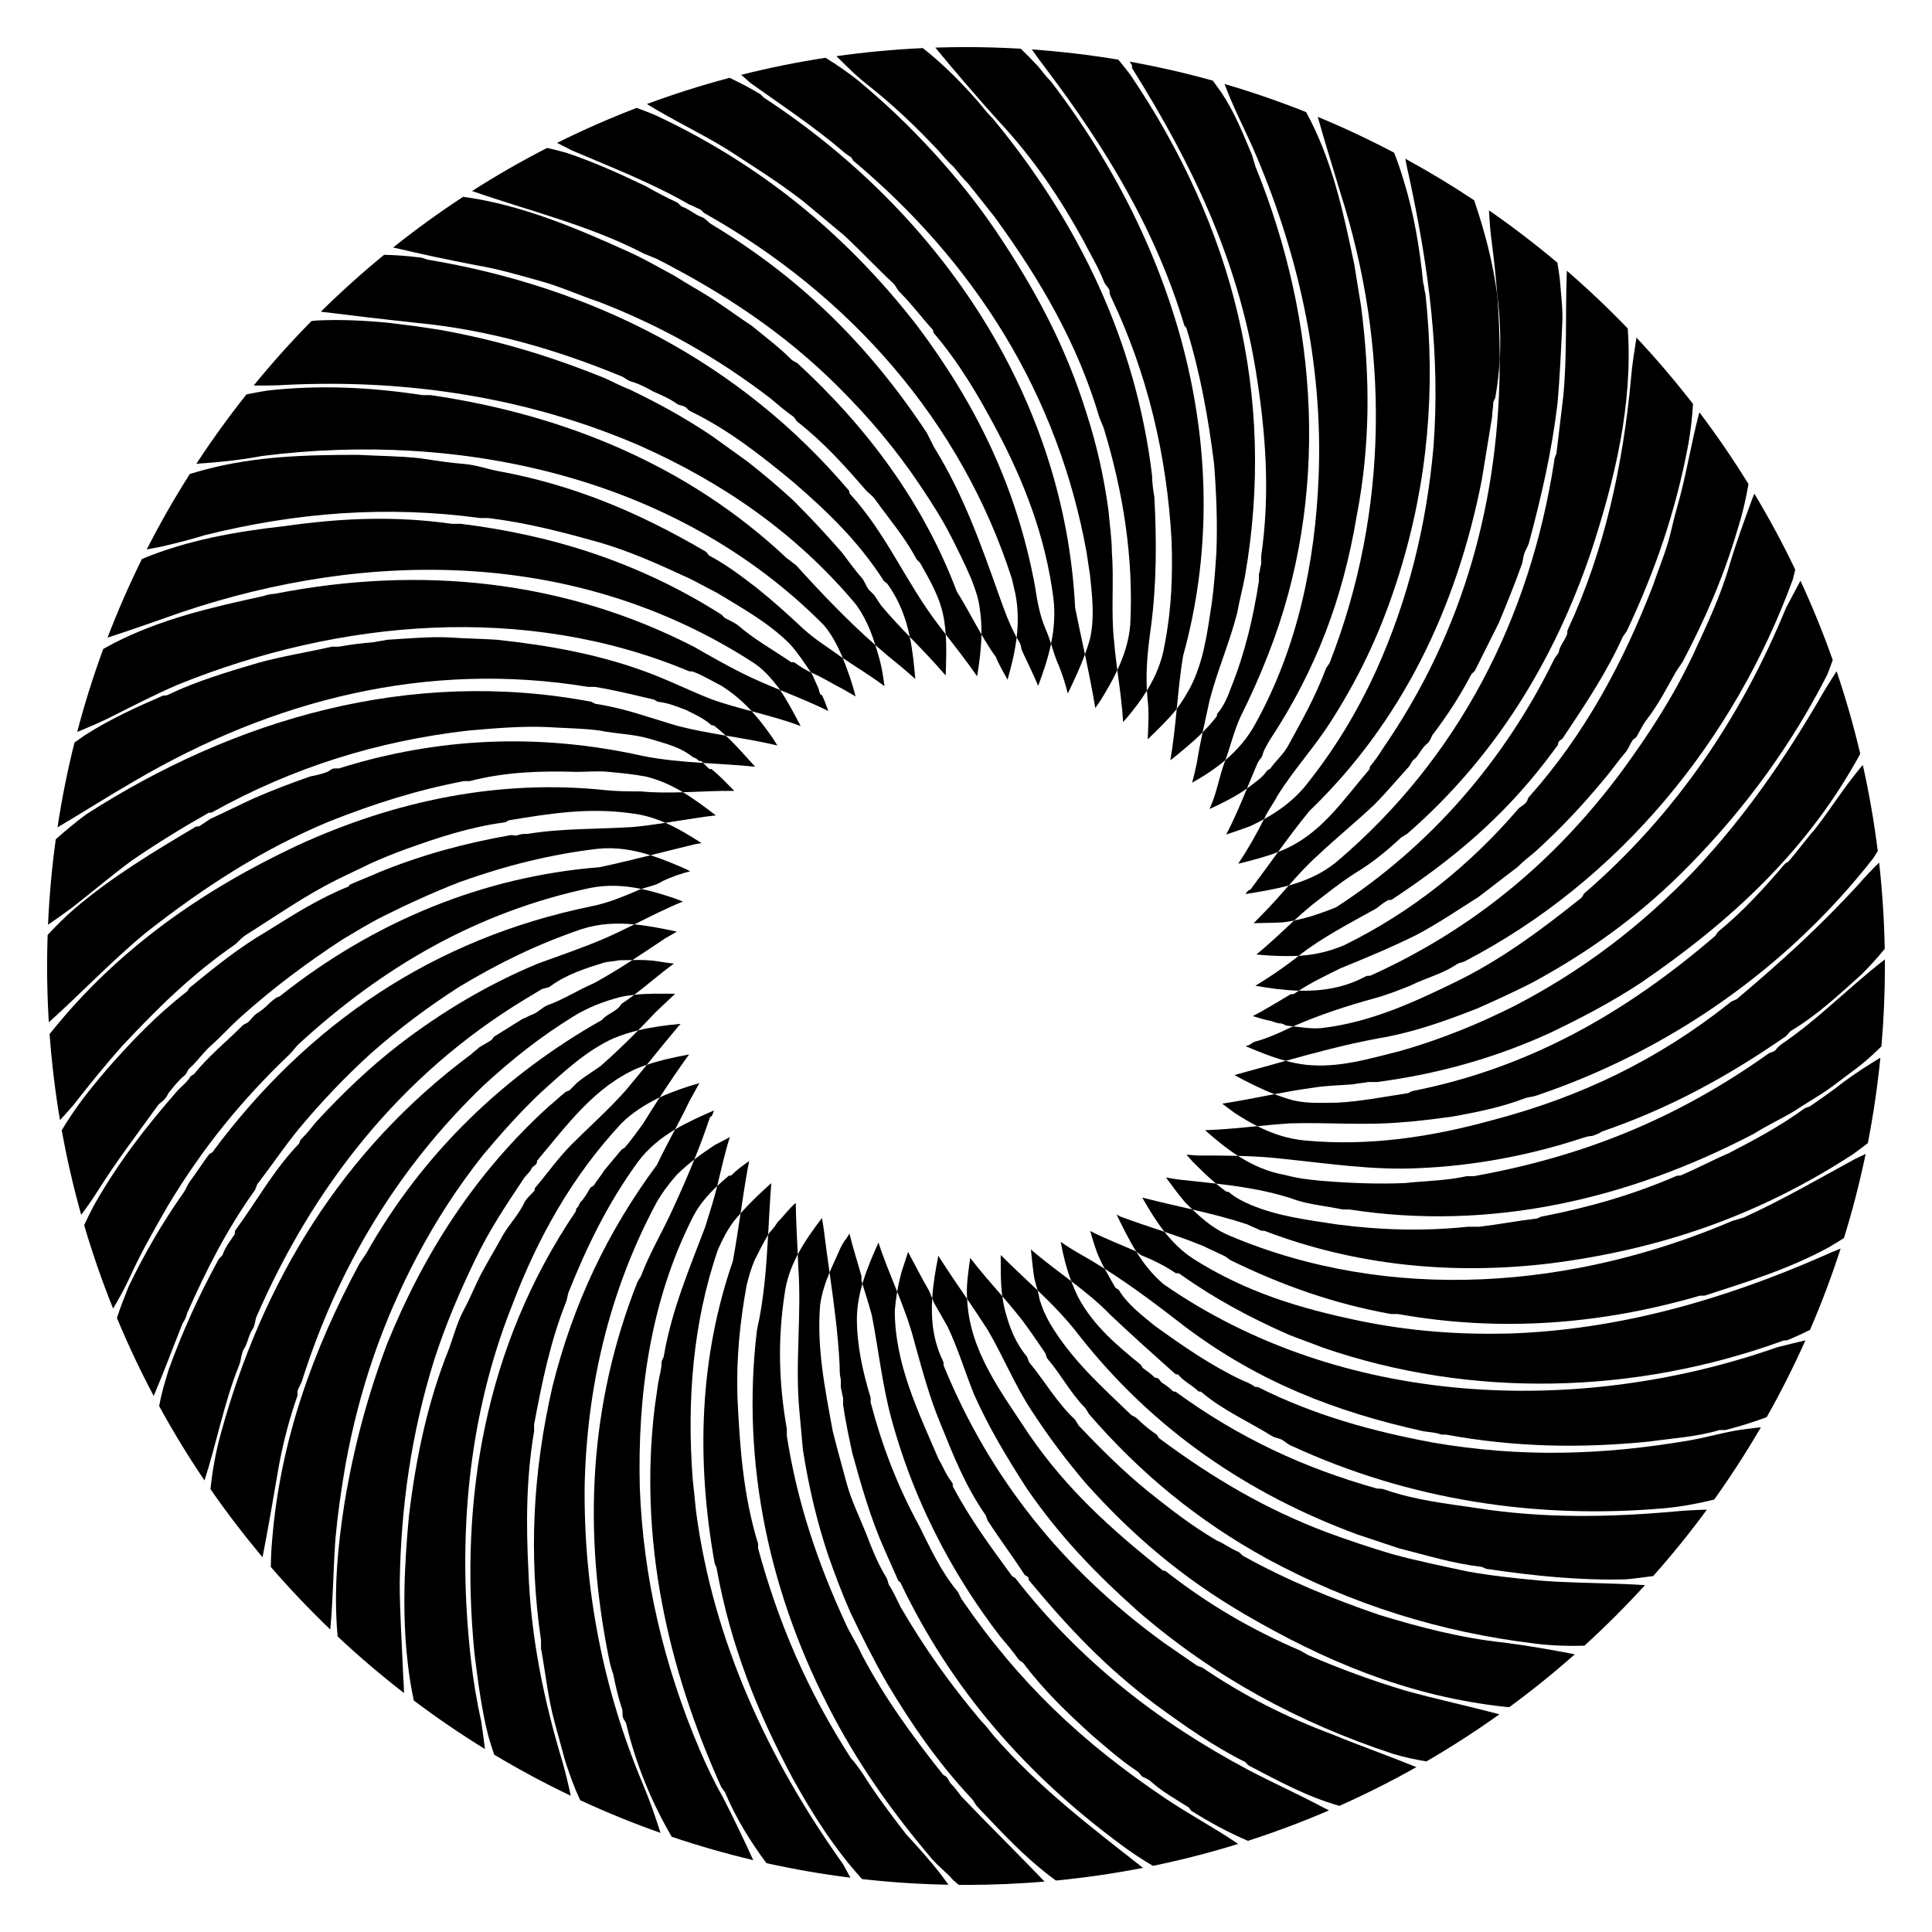 <?xml version="1.0" encoding="utf-8"?>

<!DOCTYPE svg PUBLIC "-//W3C//DTD SVG 1.1//EN" "http://www.w3.org/Graphics/SVG/1.1/DTD/svg11.dtd">
<svg version="1.1" id="Layer_1" xmlns="http://www.w3.org/2000/svg" xmlns:xlink="http://www.w3.org/1999/xlink" x="0px" y="0px"
	 viewBox="0 0 1682 1682" enable-background="new 0 0 1682 1682" xml:space="preserve">
<g>
	<path d="M890,567c4.46,9.731,9.577,19.79,13.819,30.111c4.553-12.063,8.634-24.192,11.216-36.625
		c-1.451-4.496-2.992-8.991-5.035-13.487c-5-12-7-24-9-37c-16-86-51-158-103-227c-63-81-138-141-228-183
		c-5.186-2.074-10.375-4.146-15.7-6.08c-23.671,9.09-46.805,19.264-69.331,30.478c4.344,2.254,8.687,4.431,13.031,6.603
		c35,15,69,28,102,47c3,1,6,3,9,4c2,1,3,3,5,4c126,71,223,181,267,318c1,4,2,9,3,13c2.531,13.074,2.565,25.614,1.09,37.996
		c0.926,1.683,1.893,3.351,2.91,5.004C889,562,889,565,890,567z"/>
	<path d="M929.626,603.79c5.266-11.086,10.627-22.318,14.931-34.026C941.685,556.196,938.74,542.7,936,529c-9-181-115-342-271-444
		c-1-1-2-2-3-3c-8.864-5.318-17.733-9.93-26.803-14.264c-24.48,6.498-48.499,14.126-71.998,22.828
		C586.638,105.066,609.408,115.482,633,130c23,15,44,28,66,45c12,10,24,20,36,30c15,14,28,28,43,42c2,2,3,5,5,7c11,11,19,22,29,33
		c1,1,0,2,1,3c22,26,38,53,54,83c25,47,43,94,50,147c1.809,14.017,0.749,27.419-1.965,40.487c2.099,6.504,4.008,13.009,6.965,19.513
		C925.067,587.668,927.604,595.6,929.626,603.79z"/>
	<path d="M796.864,591.143c-1.085-12.335-2.307-24.638-4.804-36.673c-8.504-8.824-16.947-17.735-25.06-27.47c-2-3-4-6-6-9
		c-2-2-3-3-5-5c-2-3-3-6-5-9c-7-8-12-15-18-23c-14-16-27-30-42-45c-13-12-26-23-40-34c-11-8-21-15-32-23c-24-16-46-28-71-40
		c-8-3-15-7-22-10c-47-19-93-33-144-42c-7-1-13-2-20-3c-8-1-16-2-24-3c-21-2-41-3-62-2c-1.606,0.146-3.212,0.318-4.821,0.5
		c-17.631,17.89-34.424,36.607-50.319,56.086c9.656,0.177,19.348,0.046,29.14-0.586c105-5,210,11,307,53c72,32,136,76,188,138
		c8.197,11.178,13.061,22.913,17.077,35.615c7.065,6.233,14.338,12.362,21.923,18.385
		C788.432,583.75,792.743,587.387,796.864,591.143z"/>
	<path d="M958,610c5.441-8.789,10.519-17.581,14.746-26.59c-1.062-8.064-2.061-16.185-2.746-24.41c-3-26,0-52-2-78c0-12-2-25-3-37
		c-4-29-10-56-19-84c-18-58-44-107-79-159c-17-25-34-46-54-68c-21-23-42-43-66-63c-9.191-7.276-18.64-13.777-28.288-19.71
		c-24.902,3.82-49.422,8.799-73.512,14.86c2.6,2.399,5.199,4.25,7.799,6.85c28,20,54,37,80,59c2,2,5,4,8,6c1,1,1,2,2,3
		c106,89,178,203,203,341c1,7,2,13,3,20c2,19,4,37,0,55c-1.275,4.674-2.785,9.252-4.443,13.765
		c3.241,15.316,6.372,30.741,9.006,46.664C954.997,614.318,956.47,612.185,958,610z"/>
	<path d="M823.329,552.237c-2.091-2.704-4.201-5.443-6.329-8.237c-29-38-45-79-77-114c-1-1,0-2-1-3c-95-112-223-177-367-201
		c-3-1-5-2-8-2c-9.954-1.284-19.805-1.944-29.62-2.157c-19.111,15.656-37.482,32.18-55.057,49.51
		c27.309,3.383,54.616,6.641,82.676,9.647c63,6,122,23,180,47c2,1,4,3,7,4c7,2,13,5,20,9c7,3,14,6,21,11c2,1,4,1,6,2s3,3,5,4
		c33,16,61,38,90,62c30,26,56,51,78,85c1,2,3,2,4,4c10.302,14.333,15.782,29.67,19.06,45.47
		c10.487,10.882,21.063,21.645,31.238,33.634C823.729,576.163,824.171,564.274,823.329,552.237z"/>
	<path d="M851,587c1.823-11.542,3.268-23.085,3.456-34.627c-7.16-12.334-13.68-25.062-21.456-37.373c-29-77-78-143-139-199
		c-2-1-4-2-5-3c-11-11-22-19-34-29c-12-8-23-16-35-24c-11-7-22-13-33-20c-13-7-25-14-38-20
		c-46.745-21.248-94.937-41.764-145.799-48.675c-21.016,13.767-41.342,28.5-60.92,44.13C365.905,221.028,389.729,226.161,415,231
		c18,3,35,8,53,13c19,5,36,13,54,19c54,21,102,48,149,84c7,6,13,11,20,16c1,1,2,3,3,4c23,18,41,38,60,60c3,3,6,5,8,8
		c13,18,26,33,36,52c1,1,2,2,3,3c9,16,18,31,21,50c0.631,4.102,1.046,8.177,1.329,12.237c9.59,12.403,18.759,24.041,27.278,36.495
		C850.737,588.155,850.866,587.58,851,587z"/>
	<path d="M877.189,591.732c3.491-12.333,6.438-24.457,7.901-36.736C878.73,543.441,874.365,531.221,870,519c-16-45-31-88-57-130
		c-2-4-4-8-6-12c-51-77-110-135-188-182c-3-2-5-5-8-6c-6-2-11-7-17-9c-2-1-3-3-5-4c-9-4-18-9-27-14c-23-11-45-21-69-29
		c-5.567-1.563-11.135-2.959-16.703-4.22c-22.41,11.499-44.204,24.027-65.325,37.516C461.234,183.846,512.833,195.99,561,221
		c3,1,7,3,10,4c59,30,112,65,159,112c27,27,50,54,72,87c10,15,19,29,27,45c6,12,12,24,17,36c3,8,6,16,7,25
		c1.177,7.458,1.577,14.915,1.456,22.373c3.891,6.702,7.968,13.29,12.544,19.627C869.652,578.482,873.432,585.051,877.189,591.732z"
		/>
	<path d="M1305.668,313.189c-0.012,119.178-29.926,235-102.668,339.811c-3,5-6,9-10,14c-1,1,0,2-1,3c-23,27-42,56-75,70
		c-1.442,0.618-2.89,1.203-4.342,1.767c-7.64,10.449-15.328,21.125-23.658,32.233c-1,1-2,1-3,2
		c-0.557,0.805-1.119,1.602-1.684,2.391c12.819-2.103,25.509-4.155,37.701-7.514c8.235-9.303,16.561-18.502,25.983-26.878
		c16-15,32-28,48-43c11-11,20-22,31-34c1-2,2-3,3-5c1-1,3-2,4-4c3-4,5-8,9-11c2-2,3-5,4-7c13-17,24-34,34-53c1-1,2-2,3-3
		c7-14,14-28,21-42c7-17,14-34,20-51c1-3,1-6,2-9s3-6,4-9c11-41,20-80,25-122c2-23,3-45,4-67c1-14-1-27-2-41
		c-0.624-4.816-1.348-9.59-2.154-14.33c-19.104-16.079-38.966-31.287-59.533-45.549c0.495,9.922,1.291,19.874,2.687,29.879
		c1.925,14.825,3.448,29.631,4.552,44.405C1305.909,275.706,1306.755,294.285,1305.668,313.189z"/>
	<path d="M1112.658,741.767c8.868-12.128,17.672-23.949,27.342-35.767c80-77,128-176,150-288c3-19,6-36,9-55c0-4,1-8,1-12
		c0-2,2-4,2-6c1.872-10.71,3.064-21.309,3.668-31.811c0.002-18.523-0.721-37.128-2.116-55.784
		c-3.644-28.294-10.891-55.922-20.175-83.052c-19.398-12.898-39.386-24.977-59.925-36.177c1.021,5.567,2.176,11.165,3.548,16.824
		c17,79,27,155,21,234c-6,68-22,133-50,195c-17,37-37,70-63,102c-10.052,11.598-21.901,20.199-34.615,27.206
		c-6.635,13.085-13.869,26.136-22.455,38.774C1089.672,749.077,1101.3,746.187,1112.658,741.767z"/>
	<path d="M1056,697c-1.016,2.439-1.991,4.878-2.958,7.309c11.277-5.119,22.137-10.535,32.577-17.862
		c3.075-7.462,6.135-14.954,9.382-22.447c1-2,3-4,4-6c1-5,4-9,6-13c41-62,64-124,76-195c12-62,12-121,4-183c-2-13-4-24-6-37
		c-10.006-47.527-19.328-90.881-41.856-132.384c-23.168-9.238-46.869-17.422-71.045-24.497
		c6.794,18.394,15.682,35.801,23.901,53.881c40,91,62,189,58,288c-3,74-18,148-55,215c-6.772,12.502-15.728,22.819-26.135,31.686
		c-0.282,0.774-0.57,1.546-0.865,2.314C1062,675,1060,686,1056,697z"/>
	<path d="M981,625c6.458-7.669,12.411-15.508,17.497-23.765c-1.045-18.562,0.827-36.501,3.503-55.235c5-38,5-75,3-113
		c-1-6-2-13-2-19c-14-116-63-219-138-310c-5-5-9-10-13-15c-15.396-17.596-30.802-33.035-48.563-47.119
		c-25.397,1.174-50.487,3.523-75.212,7.011C737.509,58.175,746.638,67.311,758,76c20,16,38,33,56,52c6,6,10,12,16,17c4,5,8,10,13,15
		c8,10,15,19,23,29c40,55,72,110,91,174c1,3,3,7,4,10c17,56,26,113,23,171c-1.163,13.955-5.381,26.893-11.254,39.41
		c1.995,15.161,4.211,30.122,4.985,45.2C978.817,627.403,979.908,626.201,981,625z"/>
	<path d="M999.206,643.665c8.01-7.897,16.16-15.505,23.794-24.665c0.502-0.602,0.987-1.222,1.47-1.843
		c1.527-15.514,2.991-30.925,5.53-46.157c48-173-4-355-115-500c-4-4-7-8-11-13c-5.017-5.424-10.13-10.602-15.329-15.588
		C872.898,41.485,857.006,41,841,41c-8.936,0-17.834,0.162-26.699,0.453C831.92,62.776,849.744,83.604,869,105c30,32,53,66,74,104
		c6,12,13,23,18,36c1,3,4,5,5,8c0,2,0,3,1,5c32,67,49,139,53,213c1,30,0,59-6,90c-2.385,14.91-7.988,28.033-15.503,40.235
		c0.126,2.246,0.287,4.499,0.503,6.765C1000.585,619.888,999.659,631.777,999.206,643.665z"/>
	<path d="M1046.999,637.593c1.911-8.948,3.956-17.878,6.001-27.593c7-27,17-49,24-76c2-11,5-22,7-33c27-156-10-303-100-436
		c-3.468-4.624-6.935-8.908-10.403-13.057c-24.717-4.123-49.82-7.102-75.249-8.903C901.983,48.283,905.81,53.553,910,59
		c53,70,96,141,121,224c0,1,2,2,2,3c12,39,19,78,24,118c2,26,3,51,2,77c-1,15-2,29-4,44c-4,26-7,51-19,74
		c-3.598,6.297-7.204,12.587-11.53,18.157c-1.463,14.864-2.996,29.821-5.572,44.808
		C1028.562,654.165,1038.108,646.543,1046.999,637.593z"/>
	<path d="M1037.86,681.415c10.428-5.817,20.234-12.256,29.005-19.729c4.499-12.337,7.489-25.454,13.135-37.686c9-18,17-36,24-54
		c54-137,44-290-11-425c-1-3-2-7-3-10c-8-19-15-37-27-55c-2.43-3.297-4.797-6.563-7.132-9.8
		c-23.703-6.593-47.844-12.132-72.378-16.543c0.576,0.781,1.12,1.562,1.51,2.343c1,1,0,3,1,4c52,83,91,165,107,261
		c9,55,13,108,5,163c0,2,0,5,0,7c-1,3-1,6-2,9c0,2,0,4,0,6c-5,32-12,62-24,92c-3,8-6,16-12,23c-1,1,0,2-1,3
		c-3.815,4.937-7.84,9.404-12.001,13.593c-1.827,8.553-3.533,17.122-4.999,26.407
		C1040.786,670.068,1039.401,675.803,1037.86,681.415z"/>
	<path d="M1089,719c3.856-1.814,7.656-3.739,11.385-5.794c0.542-1.068,1.08-2.137,1.615-3.206c3-6,7-11,10-17c15-24,33-43,48-67
		c26-41,44-81,58-126c25-80,32-161,23-244c-1-3-1-7-2-10c-3-30-8-60-17-89c-2.437-8.225-5.203-16.215-8.236-24.029
		c-21.61-11.401-43.813-21.829-66.537-31.252c6.232,22.096,13.002,43.712,19.773,66.281c43,134,42,277-9,408c-1,3-3,4-4,7
		c-9,24-21,45-33,67c-4,7-10,12-15,19c-1,1-2,1-3,2c-4,6-9,9-14,13c-1.122,0.841-2.25,1.653-3.382,2.447
		c-5.577,13.531-11.208,26.959-18.094,40.099C1074.676,724.049,1081.915,721.755,1089,719z"/>
	<path d="M600.814,758.514c-0.938-0.572-1.876-1.045-2.814-1.514c-10.483-4.613-20.967-9.045-31.671-12.421
		C551.612,748.238,537.096,751.765,522,755c-101,8-196,47-278,112c-1,1-3,1-4,2c-6,4-9,9-16,13c-3,2-5,5-8,8c-2,1-4,2-5,3
		c-14,14-29,26-42,42c-1,1-2,1-3,2c-3,5-7,8-11,12c-28,32-52,63-73,100c-3.139,5.829-6.027,11.711-8.725,17.636
		c7.253,24.719,15.669,48.94,25.182,72.603c5.262-8.819,10.215-17.795,14.543-27.239c10-22,21-41,33-62c30-50,64-92,106-132
		c3-3,5-6,8-9c73-67,155-115,254-136c15.549-2.99,30.025-2.044,44.284,0.909c5.937-1.939,12.81-2.971,18.716-6.909
		C584.871,763.296,592.745,760.67,600.814,758.514z"/>
	<path d="M587,782c-9.647-3.216-19.132-6.106-28.716-8.091c-0.094,0.031-0.19,0.06-0.284,0.091c-14,6-28,12-43,15
		c-137,28-247,102-330,214c-1,1-2,1-3,2c-6,8-11,16-17,24c-2,3-3,6-5,9c-19,27-34,53-48,82c-3.657,9.143-7.305,18.285-10.198,27.428
		c9.625,23.191,20.303,45.834,31.986,67.864c8.997-20.95,16.743-42.12,25.211-63.292c2-3,3-5,4-9c17-38,34-72,59-107c1-2,1-3,2-5
		c13-17,23-32,36-48c20-24,40-45,63-66c25-22,49-40,77-58c35-21,68-37,106-50c15.667-5.081,30.975-5.672,46.229-4.218
		c14.004-6.951,27.8-14.017,42.259-19.89C592.015,783.943,589.526,782.972,587,782z"/>
	<path d="M610.743,733.985c-10.415-6.701-20.636-12.903-31.444-17.627c-9.433,1.434-18.866,2.743-28.3,3.642c-31,2-61,1-92,6
		c-3,0-5,0-8,1c-2,1-4,0-6,0c-40,7-77,17-114,32c-9,4-17,7-26,11c-1,0-1,2-2,2c-25,10-47,24-71,39c-24,14-45,31-67,49c-1,1-1,2-2,3
		c-27,21-48,43-70,68c-11,13-21,25-31,40c-2.899,4.294-5.639,8.613-8.257,12.952c4.508,24.993,10.181,49.58,16.954,73.707
		c4.956-6.665,9.768-13.508,14.303-20.66c17-27,34-49,52-74c2-3,5-4,7-7c2-2,2-4,4-6c4-5,8-10,13-14c2-2,2-4,4-6c7-6,12-14,19-20
		c9-8,17-17,26-25c28-25,56-46,88-67c12-7,23-14,35-20c22-11,44-21,67-30c39-14,78-24,120-29
		c16.259-1.742,31.506,0.904,46.329,5.579c12.58-3.128,25.306-6.353,38.671-9.579C606.926,734.679,608.839,734.335,610.743,733.985z
		"/>
	<path d="M623.266,709.886c-9.514-7.202-18.748-14.206-28.664-20.15C582.361,690.118,570.18,690.179,558,689c-10,0-20,0-30-1
		c-93-10-184,9-269,48c-83,39-156,90-214,162c-0.62,0.753-1.223,1.506-1.827,2.258c1.854,25.316,4.886,50.305,9.041,74.912
		c3.934-4.257,7.861-8.625,11.786-13.17c14-18,27-34,42-51c31-33,60-62,99-89c3-3,6-6,9-8c27-17,51-34,79-48c10-5,19-9,29-14
		c11-5,21-9,32-13c28-10,55-19,85-23c2,0,3-2,5-2c36-6,69-11,105-6c10.903,1.211,20.827,4.218,30.3,8.358
		c11.567-1.758,23.134-3.706,34.7-5.358C617.089,710.614,620.178,710.229,623.266,709.886z"/>
	<path d="M589.259,811.039c-12.414-2.574-24.705-5.082-37.03-6.257c-9.234,4.583-18.56,9.115-28.229,13.218c-19,8-37,14-56,21
		c-43,18-82,41-120,70c-27,21-50,43-73,68c-4,5-8,10-13,15c-1,1-1,3-2,4c-22,23-36,49-55,75c-1,1,0,3-1,4c-4,6-8,11-10,17
		c-1,2-3,3-4,5c-17,31-31,62-43,95c-3,10-6,19-8,30c-0.153,0.716-0.293,1.431-0.442,2.147
		c12.156,22.238,25.332,43.839,39.474,64.733c10.689-33.067,16.782-66.916,29.967-99.88c2-5,2-10,4-14c4-6,4-12,8-18c2-3,2-7,3-10
		c49-113,125-211,234-277c5-3,10-6,15-9c3-1,6-1,8-3c14-10,30-15,46-20c4-1,9-1,13-2c3.856,0,7.713-0.122,11.613-0.195
		C559.977,829.75,569.275,823.484,579,817C582.514,814.992,585.902,812.984,589.259,811.039z"/>
	<path d="M573,837c-7.793-1.299-15.164-1.331-22.387-1.195C539.757,842.824,528.811,849.557,517,856c-14,6-26,14-40,19
		c-5,2-8,6-13,8c-3,1-6,3-9,4c-8,5-16,10-24,15c-2,1-2,3-4,4c-3,2-7,4-10,6c-2,2-5,4-7,6c-113,84-182,199-218,331
		c-4.337,15.819-7.106,31.637-8.767,47.473c14.202,20.471,29.34,40.242,45.343,59.262c5.168-26.552,9.618-53.102,14.424-80.734
		c4-21,9-40,16-60c0-1,0-3,0-4c1-3,3-6,4-9c31-98,83-185,158-257c25-23,49-42,78-60c13-8,26-13,41-17
		c4.128-0.885,8.19-1.503,12.207-1.94c11.669-8.818,22.69-18.609,34.544-27.152C582.167,838.381,577.583,837.764,573,837z"/>
	<path d="M657,667c-8.246-8.995-15.929-17.99-25.157-26.564C617.895,638.06,603.948,635.587,590,632c-24-7-45-15-70-19c-2,0-3-1-5-2
		c-158-30-311,15-440,98c-9.246,6.885-18.022,14.124-26.445,21.667c-3.375,24.466-5.636,49.286-6.746,74.406
		C48.856,800.237,55.88,795.263,63,790c18-14,33-27,52-41c22-15,43-28,66-41c1-1,3,0,4-1c70-39,144-62,223-71c23-2,46-4,69-3
		c15,1,30,1,45,3c15,3,29,3,43,7c13,4,27,7,38,16c2,1,3,1,5,3c1,1,2,0,3,1c0.412,0.412,0.824,0.824,1.236,1.236
		c14.927,0.967,29.872,1.701,45.164,3.275C657.267,667.341,657.133,667.169,657,667z"/>
	<path d="M716,606c0-1-2-1-2-2c-1-2-1-4-2-6c-2-4-3-7-5-11c-0.356-0.534-0.713-1.067-1.069-1.601
		c-0.312-0.129-0.617-0.273-0.931-0.399c-4-2-9-5-13-8c-1-1-3,0-4-1c-16-11-31-19-46-32c-3-2-7-4-11-6c-1-1-2-2-3-3
		c-71-45-146-69-227-79c-3,0-5,0-8,0c-49-7-96-5-145,2c-42.967,4.774-85.019,12.29-124.422,28.628
		c-11.024,22.275-21.039,45.138-29.99,68.528c21.596-7.074,42.86-14.612,64.412-22.155c163-55,345-55,498,44c9,6,15,13,22,22
		c0.395,0.577,0.768,1.151,1.152,1.726c14.108,5.807,28.192,11.439,41.957,18.273C719.497,614.418,717.88,609.968,716,606z"/>
	<path d="M639.26,688.544c-6.222-6.289-12.325-12.833-19.26-18.544c-1-1-2,0-3-1c-1.588-1.588-3.176-3.176-4.764-4.764
		c-17.579-1.139-35.14-2.617-53.236-6.236c-90-20-178-16-264,11c-1,0-3,0-4,0c-2,0-4,2-6,3c-5,2-10,3-15,4c-17,6-33,12-49,19
		c-13,6-25,12-38,18c-3,2-6,4-9,6c-1,1-3,0-4,1c-37,22-72,43-105,71c-8.453,7.362-16.22,15.033-23.537,22.99
		C41.165,822.958,41,831.96,41,841c0,16.47,0.509,32.82,1.49,49.043C71.107,864.284,96.374,837.376,127,812c51-40,102-73,160-97
		c38-15,75-27,117-35c2,0,3,0,5,0c31-8,62-9,93-8c9,0,19-1,28,0c11,1,21,2,32,4c12.185,2.954,22.732,7.82,32.602,13.736
		C609.364,689.276,624.215,688.354,639.26,688.544z"/>
	<path d="M744.878,606.345c-2.843-11.501-6.691-22.246-11.135-33.46c-0.916-0.623-1.83-1.25-2.743-1.885c-11-8-21-14-31-23
		c-14-13-26-24-41-36c-13-10-26-20-41-28c-2-1-2-3-4-4c-58-34-115-58-181-70c-10-2-18-5-28-6c-13-1-26-3-39-5c-18-2-36-2-54-3
		c-45,0-89,1-134,13c-4.308,1.138-8.558,2.363-12.766,3.651c-13.489,21.235-26.007,43.146-37.486,65.676
		c4.067-0.719,8.15-1.488,12.252-2.327c13-3,25-6,38-10c80-20,159-26,240-15c2,0,5,0,7,0c33,4,64,12,96,21c28,8,54,20,80,32
		c8,4,15,8,23,12c23,14,45,26,64,45c6.585,7.525,12.284,15.936,17.931,24.399c9.627,3.993,18.383,9.758,28.069,14.601
		C737.722,602.171,741.348,604.247,744.878,606.345z"/>
	<path d="M679.152,600.726C668.065,596.163,656.966,591.483,646,586c-14-7-28-15-42-23c-113-58-238-71-365-46c-3,0-7,1-10,2
		c-46,10-89,20-130,41c-3.076,1.611-6.097,3.271-9.091,4.955c-8.671,23.584-16.253,47.693-22.706,72.26
		C76.517,633.448,85.798,629.462,95,625c20-10,39-20,60-29c141-57,302-71,444-12c2,1,3,0,5,1c8,3,16,8,24,12
		c10.264,6.482,18.769,13.849,26.477,22.24c14.28,3.834,28.583,7.612,42.581,12.858C691.583,621.702,686.251,611.36,679.152,600.726
		z"/>
	<path d="M673,643c-5.978-8.736-11.963-16.618-18.523-23.76c-11.565-3.105-23.115-6.248-34.477-10.24c-18-7-34-15-52-22
		c-44-17-89-25-135-30c-14-1-27-1-41-2c-18-1-37,1-55,2c-4,1-7,1-11,2c-11,1-20,2-31,4c-2,0-4,0-6,0c-22,5-42,8-64,14
		c-27,8-54,16-79,28c-2,1-3,0-5,1c-23,10-45,20-67,34c-3.109,2.117-6.157,4.261-9.158,6.429
		c-6.049,24.206-11.003,48.846-14.79,73.869C72.833,706.865,93.717,693.433,117,680c121-71,255-105,395-82c2,0,4,0,6,0
		c18,3,34,7,51,11c1,0,3,2,4,2c9,1,16,4,24,7c8,4,15,7,22,13c1,1,2,0,3,1c3.506,2.754,6.76,5.572,9.843,8.436
		c14.982,2.552,29.964,5.004,44.946,8.583C675.563,647.012,674.337,645.006,673,643z"/>
	<path d="M766,575c-1.274-4.586-2.549-9.042-3.923-13.385C737.471,539.906,715.531,516.862,693,492c-3-2-5-4-8-6
		c-86-81-194-125-310-142c-2,0-5,0-7,0c-46-7-90-9-135-4c-6.299,0.995-12.37,2.11-18.375,3.324
		c-15.457,19.428-30.03,39.588-43.656,60.425c19.128-1.297,38.16-3.136,57.031-6.749c173-22,361,18,489,147c7,8,12,18,16,27
		c0.253,0.633,0.494,1.255,0.743,1.885c12.309,8.381,24.809,15.798,36.291,24.519C769.01,589.977,767.971,582.489,766,575z"/>
	<path d="M592.62,891.351c-12.588,1.161-24.934,2.74-37.037,5.676C545.018,907.755,534.464,917.885,523,928c-7,5-14,9-21,15
		c-2,2-4,4-6,6c-1,1-3,1-4,2c-5,4-9,8-14,12c-64,58-109,128-141,207c-17,45-29,90-37,138c-6.242,39.53-9.591,78.098-6.058,116.706
		c18.468,17.316,37.759,33.763,57.807,49.281c-0.132-5.022-0.366-10.023-0.748-14.987c-1-27-3-54-3-81c1-66,10-130,30-194
		c10-31,22-59,36-88c12-25,26-46,42-70c2-3,5-5,7-9c1-2,3-2,4-4c1-1,0-2,1-3c26-31,50-64,87-80c2.704-1.081,5.408-2.065,8.114-2.979
		C572.269,915.751,581.265,904.56,591,893C591.542,892.458,592.082,891.907,592.62,891.351z"/>
	<path d="M750,1111c-3.492-12.471-7.481-24.693-10.479-37.039c-0.824,1.348-1.665,2.693-2.521,4.039c-5,6-7,13-10,19
		c-1.692,3.666-3.3,7.253-4.788,10.827c3.773,26.925,7.432,53.359,8.788,81.173c0,4,0,8,1,12c0,2,0,5,0,7c1,3,1,6,2,9c0,2,0,4,0,6
		c2,14,5,28,8,42c8,29,16,57,28,84c4,9,8,18,12,27c0,1,2,1,2,2c44,92,108,166,192,228c9.097,6.823,18.339,12.924,27.778,18.419
		c25.146-5.198,49.861-11.573,74.083-19.071c-0.622-0.45-1.235-0.897-1.861-1.348c-21-14-40-24-61-38c-73-49-128-101-178-174
		c-1-2-2-4-3-6c-15-18-24-38-34-58c-19-35-32-69-42-107c0-1,0-3,0-4c-7-23-12-46-12-69c0-9.779,1.92-20.509,4.81-30.33
		c-0.27-0.886-0.54-1.77-0.81-2.67C750,1114,750,1112,750,1111z"/>
	<path d="M751,1117c-0.066,0.221-0.125,0.448-0.19,0.67c2.73,8.958,5.46,17.32,8.19,27.33c6,31,9,60,17,90c11,40,25,75,44,111
		c15,28,31,53,51,79c6,7,11,13,16,20c1,1,3,2,4,3c18,24,38,43,60,63c13,11,24,21,39,31c2,1,3,4,5,5s5,2,7,4c10,9,21,15,32,22
		c2,1,2,3,4,4c16.214,10.208,32.071,18.604,48.429,25.639c24.049-7.744,47.598-16.599,70.593-26.497
		c-2.649-1.408-5.32-2.791-8.022-4.142c-21-11-41-20-62-31c-79-42-147-95-203-167c-1-1-2-1-3-2c-19-26-36-49-51-77c-1-1,0-3-1-4
		c-1-2-3-4-4-6c-3-5-5-10-8-15c-18-42-38-83-38-129c0.472-5.663,1.175-11.098,2.092-16.421
		c-5.682-14.219-11.566-28.229-16.302-42.787C759.673,1093.17,754.75,1104.499,751,1117z"/>
	<path d="M715.594,1060.35c-7.842,10.385-15.238,20.711-21.065,31.727c0.169,3.626,0.331,7.264,0.471,10.924c3,42-3,84,1,126
		c1,11,2,22,3,33c5,32,12,62,22,92c6,17,12,33,19,49c10,21,20,41,32,62c22,37,45,70,74,101c2,2,3,5,5,7c21,22,39,42,64,61
		c1.438,1.118,2.878,2.172,4.32,3.2c25.637-2.491,50.92-6.19,75.79-11.043C949.747,1590.558,904.578,1556.37,865,1511
		c-4-5-7-9-11-13c-27-32-49-63-70-99c-3-6-6-13-10-19c-1-2-1-4-2-6c-8-13-13-26-18-39c-6-15-13-29-17-44s-8-29-12-45
		c-7-38-14-73-11-110c1.436-10.052,4.423-19.073,8.212-28.173c-1.789-12.766-3.604-25.641-5.212-38.827
		C716.583,1066.217,716.088,1063.316,715.594,1060.35z"/>
	<path d="M677,1064c-2,3-4,6-7,9c-0.431,0.69-0.846,1.38-1.262,2.07c-1.558,27.87-3.525,55.593-9.738,82.93c-14,116,11,232,67,337
		c24,45,52,84,85,123c6,7,13,12,19,19c1.561,1.338,3.115,2.654,4.667,3.96c2.11,0.016,4.219,0.04,6.333,0.04
		c23.038,0,45.845-0.988,68.389-2.896C885.71,1613.302,861.357,1589.575,837,1564c-3-4-6-8-9-11c-2-2-2-4-4-6c-1-1-2-1-3-2
		c-27-34-51-67-71-105c-4-9-10-18-14-27c-24-52-42-105-51-163c0-2,0-4,0-6c-7-40-8-77-2-117
		c1.647-12.766,5.842-24.173,11.529-34.924c-0.703-15.071-1.55-29.899-1.752-44.878C686.904,1052.159,682.923,1058.077,677,1064z"/>
	<path d="M790.553,1089.906c-1.782,5.767-3.666,11.433-5.553,17.094c-1.584,5.809-2.882,11.623-3.908,17.579
		c5.603,14.023,11.007,28.252,14.908,43.421c7,25,13,48,23,72c11,27,21,53,39,79c1,2,1,3,2,5c11,17,21,30,32,47c1,1,2,1,3,2s0,2,1,3
		c34,41,67,76,110,108c26,19,50,36,78,50c1,1,2,2,3,3c26.115,13.541,50.372,27.065,79.078,35.177
		c22.93-10.21,45.292-21.464,67.023-33.707c-23.964-9.754-48.33-18.307-73.102-28.47c-40-15-76-33-113-58c-2-1-3-1-5-2
		c-10-7-19-13-29-20c-88-64-151-143-191-240c-1-2,0-3-1-5c-8.599-17.676-10.572-36.037-9.423-54.646
		c-0.923-2.182-1.948-4.466-2.577-6.354C802.526,1112.902,796.898,1101.794,790.553,1089.906z"/>
	<path d="M871.255,1092.616c0.021,12.028-0.249,23.895,1.336,35.869c3.816,4.423,7.635,8.901,11.409,13.515c10,12,17,23,26,36
		c1,2,1,4,2,5c12,14,20,30,33,43c1,2,2,3,3,5c45,52,95,93,155,126c74,40,151,64,234,74c14.323,1.736,28.41,2.198,42.354,1.759
		c18.405-16.754,36.023-34.358,52.797-52.744c-6.725-0.433-13.439-0.783-20.151-1.014c-24-1-48-1-72-3c-21-2-41-4-63-8
		c-23-5-43-9-65-15c-20-6-38-12-57-19c-53-20-99-47-146-82c-1-1-1-2-2-3c-6-4-12-9-17-14c-1-1-3-2-5-3c-26-25-52-48-71-80
		c-4-7-7-14-9-21c-0.364-2.546-0.995-5.092-1.695-7.638C892.735,1113.249,881.902,1103.344,871.255,1092.616z"/>
	<path d="M816.963,1093.162c-2.495,12.422-4.624,24.861-5.385,37.192c0.543,1.285,1.052,2.534,1.423,3.646c4,7,8,14,12,21
		c9,19,15,39,23,59c13,29,28,54,46,82c29,42,60,74,97,107c66,57,140,97,222,124c9.726,2.918,19.217,4.886,28.815,6.488
		c21.863-12.682,43.072-26.365,63.56-40.995c-27.125-7.257-54.25-13.01-81.375-20.493c-30-9-57-19-85-31c-2-1-5-3-7-4
		c-42-18-80-40-117-69c-1-1-2,0-3-1c-45-36-83-70-116-118c-25-38-52-73-54-118c-0.003-0.038-0.004-0.077-0.007-0.115
		c-7.998-11.728-15.995-23.317-23.993-35.885C817.644,1094.377,817.304,1093.771,816.963,1093.162z"/>
	<path d="M841.993,1130.885c6.002,8.802,12.005,17.683,18.007,27.115c14,24,23,47,38,70s30,43,47,63c41,46,85,83,138,114
		c70,41,140,70,219,80c3.984,0.516,7.956,0.942,11.92,1.302c19.749-14.498,38.812-29.876,57.123-46.085
		c-20.274-3.919-40.639-7.485-62.042-10.217c-37-4-72-13-108-24c-41-14-80-30-118-51c-2-1-3-3-5-4c-7-3-12-7-19-10
		c-22-13-40-27-60-43c-22-18-41-37-60-57c-1-2-2-3-3-5c-16-15-26-33-40-50c-1-2-1-3-2-5c-10-12-15-25-19-40
		c-1.087-4.192-1.859-8.36-2.409-12.515c-9.569-11.09-19.118-21.824-27.933-33.345
		C843.063,1107.055,841.058,1118.97,841.993,1130.885z"/>
	<path d="M644.733,1056.319c-2.078,13.903-4.136,27.659-6.733,41.681c-29,84-32,172-16,262c0,2,2,4,2,6c12,66,35,124,66,182
		c17.836,32.243,36.616,61.661,60.532,87.934c24.726,2.783,49.795,4.43,75.151,4.906c-1.87-2.597-3.758-5.206-5.683-7.84
		c-10-13-20-24-31-36c-14-18-26-34-38-53c-3-4-6-9-10-13c-38-59-63-117-81-183c0-1,0-3,0-4c-13-42-16-85-18-128c-1-33,2-64,8-97
		c2-8,4-15,7-22c3.655-7.31,7.319-14.62,11.738-21.93c0.838-14.99,1.561-30.023,2.76-45.06
		C662.216,1038.301,653.294,1046.714,644.733,1056.319z"/>
	<path d="M608.866,942.968c-11.769,3.335-23.404,7.35-34.517,12.429C569.64,962.667,564.928,970.116,560,978c-5,7-10,14-16,21
		c-1,1-2,1-3,2c-5,6-10,12-15,18c-3,5-6,8-9,13c-1,1-2,1-3,2c-3,5-5,9-9,13c-1,2-1,3-3,5c-1,1,0,2-1,3c-79,117-101,250-88,384
		c3,24,6,48,12,72c1.621,5.62,3.378,11.154,5.242,16.622c21.577,12.936,43.812,24.884,66.647,35.781
		c-2-9.389-4.228-18.824-6.889-28.402c-17-56-28-111-30-168c-2-40-2-80,5-121c0-2,0-4,0-6c7-37,14-72,28-107c1-3,1-5,2-8
		c16-40,34-77,60-113c9.264-12.487,20.478-21.401,32.656-28.644c4.195-7.959,8.368-15.961,12.344-24.356
		C603.142,953.501,605.977,948.159,608.866,942.968z"/>
	<path d="M563.114,927.021C557.222,934.275,551.265,941.56,545,949c-15,17-31,31-47,47c-12,12-21,25-32,38c-1,1,0,2-1,3
		c-3,3-6,6-8,9c-5,11-13,19-19,29c-6,11-12,21-18,32s-10,22-16,33s-9,23-13,34c-19,47-29,96-35,146c-4,43-6,85-1,128
		c1.176,10.976,2.974,21.796,5.259,32.487c19.944,15.017,40.613,29.119,61.945,42.251c-0.95-7.913-2.074-15.825-3.204-23.738
		c-4-18-7-36-9-54c-12-105-3-211,36-309c22-58,52-112,95-158c9-9,20-16,32-22c0.446-0.208,0.901-0.398,1.348-0.602
		c8.149-12.58,16.298-24.621,25.531-37.388C587.426,920.364,575.245,922.926,563.114,927.021z"/>
	<path d="M652.26,1010.821c-5.346,3.623-10.574,7.493-15.26,12.179c-1,1-2,0-3,1c-3.352,2.837-6.568,5.674-9.62,8.562
		c-2.921,12.023-6.645,23.299-10.38,35.438c-14,37-29,72-36,112c0,2-2,4-2,6c0,6-2,12-3,18c-1,7-2,14-3,21c-14,115,11,227,58,331
		c1,1,2,3,3,4c9.53,22.462,21.959,42.952,36.255,62.067c23.98,5.311,48.362,9.55,73.098,12.655
		c-2.12-3.891-4.237-7.793-6.353-11.723c-65-91-113-194-128-307c-1-10-2-19-3-29c-5-67,0-135,22-199c4-9,8-17,14-25
		c1.892-2.298,3.804-4.517,5.733-6.681c1.923-12.868,3.864-25.86,6.267-39.319C651.416,1014.921,651.833,1012.862,652.26,1010.821z"
		/>
	<path d="M635.393,989.992c-4.388,2.336-8.721,4.672-13.393,7.008c-6.092,4.061-11.924,8.126-17.501,12.449
		c-5.77,14.289-11.979,28.423-18.499,42.551c-9,20-20,38-28,59c-1,2-2,3-3,5c-42,106-48,217-24,332c1,4,2,7,3,10c2,10,4,19,7,28
		c1,2,1,5,1,7c0,3,2,5,3,7c8.583,35.942,22.065,68.715,39.815,99.098c23.19,7.834,46.861,14.621,70.948,20.332
		c-8.417-18.478-17.211-36.828-26.763-55.43c-8-14-14-27-20-41c-31-73-49-149-52-228c-2-80,9-162,46-235
		c5.195-10.39,12.596-19.126,21.38-27.438c0.207-0.854,0.422-1.701,0.62-2.562C628.272,1016.366,631.256,1003.031,635.393,989.992z"
		/>
	<path d="M620,971c0.535-1.426,1.072-2.851,1.613-4.273c-11.624,5.106-23.169,10.212-33.958,16.629
		C582.357,993.41,577.023,1003.395,572,1014c-43,58-73,121-91,193c-17,74-21,146-10,221c0,2,0,5,0,7c4,22,6,43,12,65c3,11,6,22,9,33
		c3.812,11.435,7.644,22.87,13.186,34.305c22.726,10.525,46.025,20.025,69.846,28.419c-4.483-14.139-9.306-28.125-15.032-41.724
		c-35-83-52-171-51-261c2-85,21-168,62-245c5-9,11-17,18-25c4.923-4.923,10.091-9.359,15.499-13.551
		c4.848-12.007,9.391-24.121,13.501-36.449C618,972,620,972,620,971z"/>
	<path d="M1091.471,803.714c8.51-0.213,17.019-0.241,25.529-0.714c3.269-0.409,6.494-0.948,9.688-1.59
		c4.967-4.558,10.033-9.073,15.313-13.41c13-10,24-19,38-28c15-9,27-19,40-31c2-1,3-2,5-3c77-67,128-151,160-245
		c20.794-63.372,36.672-128.705,32.128-195.027c-16.905-17.543-34.596-34.324-53.03-50.269
		c-1.421,36.432,0.372,72.864-3.098,109.297c-2,17-4,33-6,50c-1,2-2,5-2,7c-21,136-83,258-189,348
		c-12.775,10.645-27.003,16.75-41.983,20.878c-7.496,8.468-14.916,17.022-23.017,25.122
		C1096.329,798.671,1093.882,801.229,1091.471,803.714z"/>
	<path d="M1074.785,936.042c11.294,6.051,22.582,11.854,34.738,16.537c10.944-2.074,21.99-4.047,33.478-5.578c12-2,23-2,35-3
		c4-1,9-1,13-2c3,0,5,0,8,0c53-7,103-21,151-43c27-13,52-26,78-43c80.445-54.892,146.545-116.963,191.546-199.749
		c-5.768-24.399-12.639-48.371-20.585-71.849c-4.8,7.29-9.484,14.763-13.961,22.598c-32,55-66,104-109,150c-47,49-98,88-158,119
		c-32,16-64,29-99,39c-28,7-54,15-82,12c-6.078-0.701-11.931-1.909-17.648-3.44c-13.646,3.798-27.323,7.676-41.352,11.44
		C1076.923,935.359,1075.852,935.704,1074.785,936.042z"/>
	<path d="M1075,969c6.594,4.286,13.08,8.125,19.635,11.434c9.399-0.92,18.834-1.819,28.365-2.434c33-1,65,2,98-1c15-1,29-3,44-5
		c22-4,42-8,63-16c3-1,6-1,9-2c116-39,219-111,294-207c1.274-2.039,2.535-4.082,3.785-6.129
		c-3.166-25.356-7.524-50.34-13.006-74.901c-0.594,0.677-1.183,1.348-1.779,2.03c-15,18-26,36-40,54c-8,9-15,19-23,28c-1,1-2,1-3,2
		c-18,21-36,41-58,59c-1,1-2,3-3,4c-78,67-162,115-264,135c-2,1-3,2-5,2c-20,3-40,7-60,8c-13,0-25,1-38-2
		c-5.713-1.538-11.174-3.379-16.478-5.422c-15.059,2.854-29.931,5.896-45.477,8.263C1067.686,963.532,1071.313,966.296,1075,969z"/>
	<path d="M1077.807,1006.304c13.398,0.346,26.795,1.088,40.193,2.696c39,4,78,10,117,8c48-2,96-11,142-26c3-1,6-2,9-2c3-1,6-2,9-4
		c58-20,108-47,160-83c2-2,3-4,5-5c23-14,41-31,61-49c7.126-7.126,13.689-14.392,19.848-21.905
		c-0.463-25.353-2.099-50.419-4.869-75.143c-6.142,6.034-12.155,12.305-17.979,19.048c-33,36-67,67-105,99c-2,2-5,2-7,4
		c-63,50-130,82-206,102c-54,15-108,23-163,18c-15.417-1.341-29.036-5.838-42.365-12.566c-15.172,1.486-30.251,3.023-45.478,3.523
		C1058.393,992.157,1067.76,999.856,1077.807,1006.304z"/>
	<path d="M900,1110c0.636,4.454,2.08,8.908,3.305,13.362c12.531,11.989,24.688,24.281,35.695,38.638c65,83,148,139,243,174
		c12,4,24,8,36,12c24,6,46,13,71,16c2,0,4,2,6,2c41,6,80,10,120,9c8.34-0.695,16.2-1.869,24.245-2.858
		c16.463-18.529,32.071-37.834,46.777-57.843c-9.636,0.262-19.301,0.752-29.022,1.701c-57,5-113,6-171-3c-27-4-54-7-80-16
		c-2-1-5-1-7-1c-64-18-120-44-175-84c-1-1-2,0-3-1c-3-3-6-5-9-7c-2-1-2-3-4-4c-1-1-2,0-3-1c-3-3-6-5-10-8c-1-1-1-2-2-3
		c-21-17-41-34-54-58c-2.391-4.782-4.492-9.637-6.356-14.578c-11.832-9.052-23.842-17.835-35.168-27.645
		C898.234,1095.101,898.99,1102.423,900,1110z"/>
	<path d="M1130.623,832.112c21.003-16.421,43.742-27.876,67.377-41.112c3-2,6-5,10-7c1-1,3,0,4-1c53-35,96-71,135-122c3-4,6-8,9-12
		c1-1,0-2,1-3c1-2,3-2,4-4c20-30,38-57,52-88c1-1,2-3,3-4c25-53,43-105,54-164c2.003-11.573,3.259-22.996,3.92-34.338
		c-15.5-20.019-31.927-39.282-49.219-57.726c-1.897,12.256-3.75,23.665-4.7,35.064c-7,76-23,150-55,219c-1,2,0,3-1,5c-2,5-6,9-7,15
		c-1,2-3,4-4,6c-43,88-108,163-190,216c-11.936,4.774-23.873,8.909-36.313,11.41c-11.041,10.133-21.595,20.476-32.906,29.568
		C1106.062,832.206,1118.343,832.73,1130.623,832.112z"/>
	<path d="M1123,866c-10.792,6.295-21.382,12.991-32.315,18.64c5.29,1.631,10.684,3.233,16.315,4.36c3,1,5,2,8,2c2,0,4,2,6,2
		c1.621,0.162,3.241,0.351,4.862,0.549c23.085-10.153,46.382-17.72,71.138-24.549c11-3,21-7,31-11c14-7,28-10,41-19c2-1,4-1,6-2
		c135-70,235-193,286-333c0.653-2.704,1.293-5.409,1.927-8.114c-10.843-22.64-22.722-44.687-35.571-66.087
		c-0.452,1.067-0.904,2.128-1.356,3.201c-7,19-14,38-20,58c-8,28-20,53-32,79c-17,36-37,67-61,100c-59,80-131,139-219,179
		c-2,1-3,0-5,1c-18.614,10.062-38.24,13.033-58.242,12.487c-1.253,0.815-2.506,1.646-3.758,2.513C1126,866,1124,865,1123,866z"/>
	<path d="M1092.927,858.2c12.654,2.226,25.316,3.945,37.831,4.287c11.756-7.644,23.591-13.161,36.242-19.487c22-9,44-18,66-29
		c19-10,35-21,54-33c12-9,22-17,34-26c5-5,10-9,15-13c22-20,41-40,60-63c7-8,13-17,20-25c2-3,3-6,5-9c1-2,3-2,4-4c3-5,5-10,9-15
		c10-13,17-27,25-41c2-3,4-6,6-9c20-38,36-75,48-116c4.039-12.754,7.03-25.644,9.23-38.621
		c-13.281-21.515-27.552-42.353-42.751-62.451c-7.307,27.204-11.369,55.136-19.479,83.072c-3,10-5,21-8,31c-4,13-9,25-13,37
		c-26,67-59,129-108,184c-1,1-1,3-2,4c-2,3-5,4-7,6c-43,50-93,90-152,119c-12,5-24,8-37,9c-0.792,0.049-1.585,0.072-2.377,0.112
		c-1.213,0.948-2.422,1.905-3.623,2.888C1115.495,843.798,1104.446,851.22,1092.927,858.2z"/>
	<path d="M1092,907c-2,1-3,2-5,3c-0.881,0.259-1.761,0.531-2.642,0.809c11.51,4.802,22.94,9.522,34.993,12.751
		c26.237-7.301,52.361-14.297,80.648-19.56c30-5,58-15,86-26c16-7,31-14,47-22c52-28,97-61,138-103c49-50,89-105,120-166
		c1.595-4.114,3.106-8.239,4.58-12.369c-8.313-23.548-17.704-46.586-28.1-69.065c-4.16,7.775-8.32,15.576-12.48,23.434
		c-39,95-96,180-176,249c-1,2-2,4-4,5c-35,28-69,53-108,72c-37,18-74,35-116,40c-8.379,0.838-16.759-0.429-25.138-1.451
		c-3.958,1.741-7.91,3.548-11.862,5.451C1107,902,1100,905,1092,907z"/>
	<path d="M1033.008,1005.288c1.624,1.854,3.277,3.752,4.992,5.712c6.615,6.615,13.237,13.227,20.646,19.445
		c15.522,1.8,30.759,3.957,46.354,7.555c8,2,16,4,24,7c13,4,26,5,40,8c2,0,4,0,6,0c123,19,243-9,352-66c11-7,22-12,34-19
		c12-8,23-14,34-22c8-6,16-12,24-18c6.956-5.564,12.944-11.137,18.974-17.037c1.998-23.056,3.026-46.389,3.026-69.963
		c0-1.916-0.023-3.826-0.036-5.739c-8.165,6.248-15.9,12.827-23.964,19.739c-21,18-40,36-63,52c-3,2-6,4-8,7c-2,2-4,2-6,3
		c-80,57-162,90-257,107c-2,0-4,0-6,0c-18,4-36,4-54,6c-24,1-49,0-73-2c-10-1-20-2-31-5c-15.454-2.727-28.838-8.766-41.193-16.696
		c-11.602-0.3-23.205-0.304-34.807-0.304C1039.622,1005.775,1036.296,1005.548,1033.008,1005.288z"/>
	<path d="M972.021,1057.183c5.392,11.185,10.825,22.274,17.271,32.588c1.57,1.05,3.139,2.445,4.709,3.23c10,4,20,9,29,15
		c1,1,3,0,4,1c31,22,61,38,95,53c10,4,19,7,29,11c130,45,273,41,402-6c2,0,3,0,5-1c6.077-2.571,11.999-5.312,17.804-8.191
		c9.952-23.052,18.858-46.662,26.643-70.775c-5.515,2.141-11,4.438-16.447,6.967c-87,38-178,64-273,67c-43,1-85-2-129-11
		c-53-11-99-25-145-54c-10.064-6.58-18.175-14.663-25.213-23.601c-13.011-4.401-26.04-8.619-38.787-13.399
		C973.788,1058.394,972.943,1057.788,972.021,1057.183z"/>
	<path d="M923.469,1081.153c2.132,11.993,5.057,23.35,9.175,34.269c11.937,9.132,23.688,18.542,34.356,29.578c19,18,37,34,56,51
		c1,1,2,0,3,1c5,6,12,9,17,14c1,1,2,0,3,1c19,16,40,25,61,38c3,2,7,2,10,4s5,4,8,5c102,47,213,64,325,54
		c14.436-1.42,28.533-4.027,42.39-7.481c14.5-20.297,28.07-41.302,40.658-62.95c-3.99,0.452-8.002,0.925-12.048,1.431
		c-17,2-33,7-50,10c-76,13-147,15-223,2c-54-10-104-24-152-48c-1-1-3,0-4-1c-4-3-8-4-12-6c-27-13-50-29-75-47c-12-10-23-18-31-31
		c-1-1-2-1-3-2c-3.168-5.703-6.334-11.005-9.248-16.413c-7.379-4.677-14.929-9.215-22.752-13.587
		C933.558,1087.891,928.424,1084.623,923.469,1081.153z"/>
	<path d="M949.145,1071.728c2.331,7.937,4.556,15.94,7.855,23.272c1.466,3.297,3.067,6.459,4.752,9.587
		c24.691,15.65,47.381,32.935,71.248,51.413c63,47,129,73,206,90c6,1,11,1,16,3c1,0,3,0,4,0c60,11,117,12,177,6c21-3,41-4,61-10
		c2,0,3,0,5,0c12.455-3.114,24.418-6.889,36.071-11.194c12.248-21.688,23.511-44.004,33.733-66.888
		c-8.235,1.937-16.483,3.935-24.803,6.082c-174,61-380,52-534-55c-9.62-8.14-17.183-17.787-23.709-28.23
		c-0.43-0.288-0.861-0.555-1.291-0.77C975.067,1083.252,961.677,1078.188,949.145,1071.728z"/>
	<path d="M994.399,1042.54c5.949,10.405,12.091,20.593,19.388,29.859c11.487,3.885,22.96,7.912,34.213,12.601c6,3,13,6,19,9
		c1,1,3,2,4,3c45,22,90,38,140,47c2,0,4,0,6,0c90,16,177,9,263-16c1,0,3,0,4,0c37-12,73-23,108-42
		c4.544-2.642,8.982-5.379,13.358-8.171c7.409-23.94,13.719-48.362,18.883-73.205c-3.08,1.433-6.16,2.883-9.241,4.377
		c-33,18-64,36-97,51c-3,1-7,2-10,3c-138,59-297,72-437,13c-12.459-4.984-22.847-13.42-32.885-23.01
		c-13.808-3.216-27.746-6.281-42.115-9.99C995.464,1042.847,994.932,1042.693,994.399,1042.54z"/>
	<path d="M1015.126,1025.147c5.365,7.295,10.663,14.687,16.874,21.853c2.033,2.033,4.067,4.033,6.115,5.99
		c15.982,3.722,31.791,7.646,47.885,13.01c4,2,7,3,11,5c2,1,3,0,5,1c79,30,163,38,247,28c95-12,181-41,264-95
		c4.663-3.33,8.988-6.55,13.133-9.769c4.77-24.424,8.432-49.245,10.925-74.41c-10.707,6.466-21.382,13.329-32.058,21.179
		c-10,8-19,14-29,21c-2,1-3,1-5,2c-22,16-43,27-66,39c-14,6-27,13-41,19c-2,1-3,0-5,1c-37,16-75,27-116,35c-2,0-4,2-6,2
		c-17,2-32,5-49,7c-3,0-7,0-10,0c-38,4-76,3-114-2c-26-4-51-7-75-17c-7-3-13-6-19-11c-1-1-2,0-3-1
		c-2.915-2.12-5.682-4.313-8.354-6.555c-10.357-1.201-20.841-2.244-31.646-3.445
		C1022.975,1026.463,1019.027,1025.847,1015.126,1025.147z"/>
	<path d="M292,1340c2-22,5-43,9-66c12-65,32-123,62-180c17-32,35-60,58-89c16-19,32-37,50-54c20-18,39-36,63-47
		c7.106-2.961,14.301-5.207,21.583-6.973c5.102-5.181,10.207-10.49,15.417-16.027c5.834-5.348,11.197-10.694,16.775-15.812
		c-11.789-0.066-23.471-0.443-35.568,0.872c-3.657,2.764-7.373,5.44-11.207,7.94c-4,7-12,8-17,14c-85,48-156,116-205,203
		c-2,3-4,6-6,9c-41,76-69,155-76,240c-0.754,8.144-1.138,16.195-1.223,24.184c16.398,18.953,33.676,37.121,51.761,54.455
		C290.008,1392.426,290.128,1366.213,292,1340z"/>
</g>
</svg>
